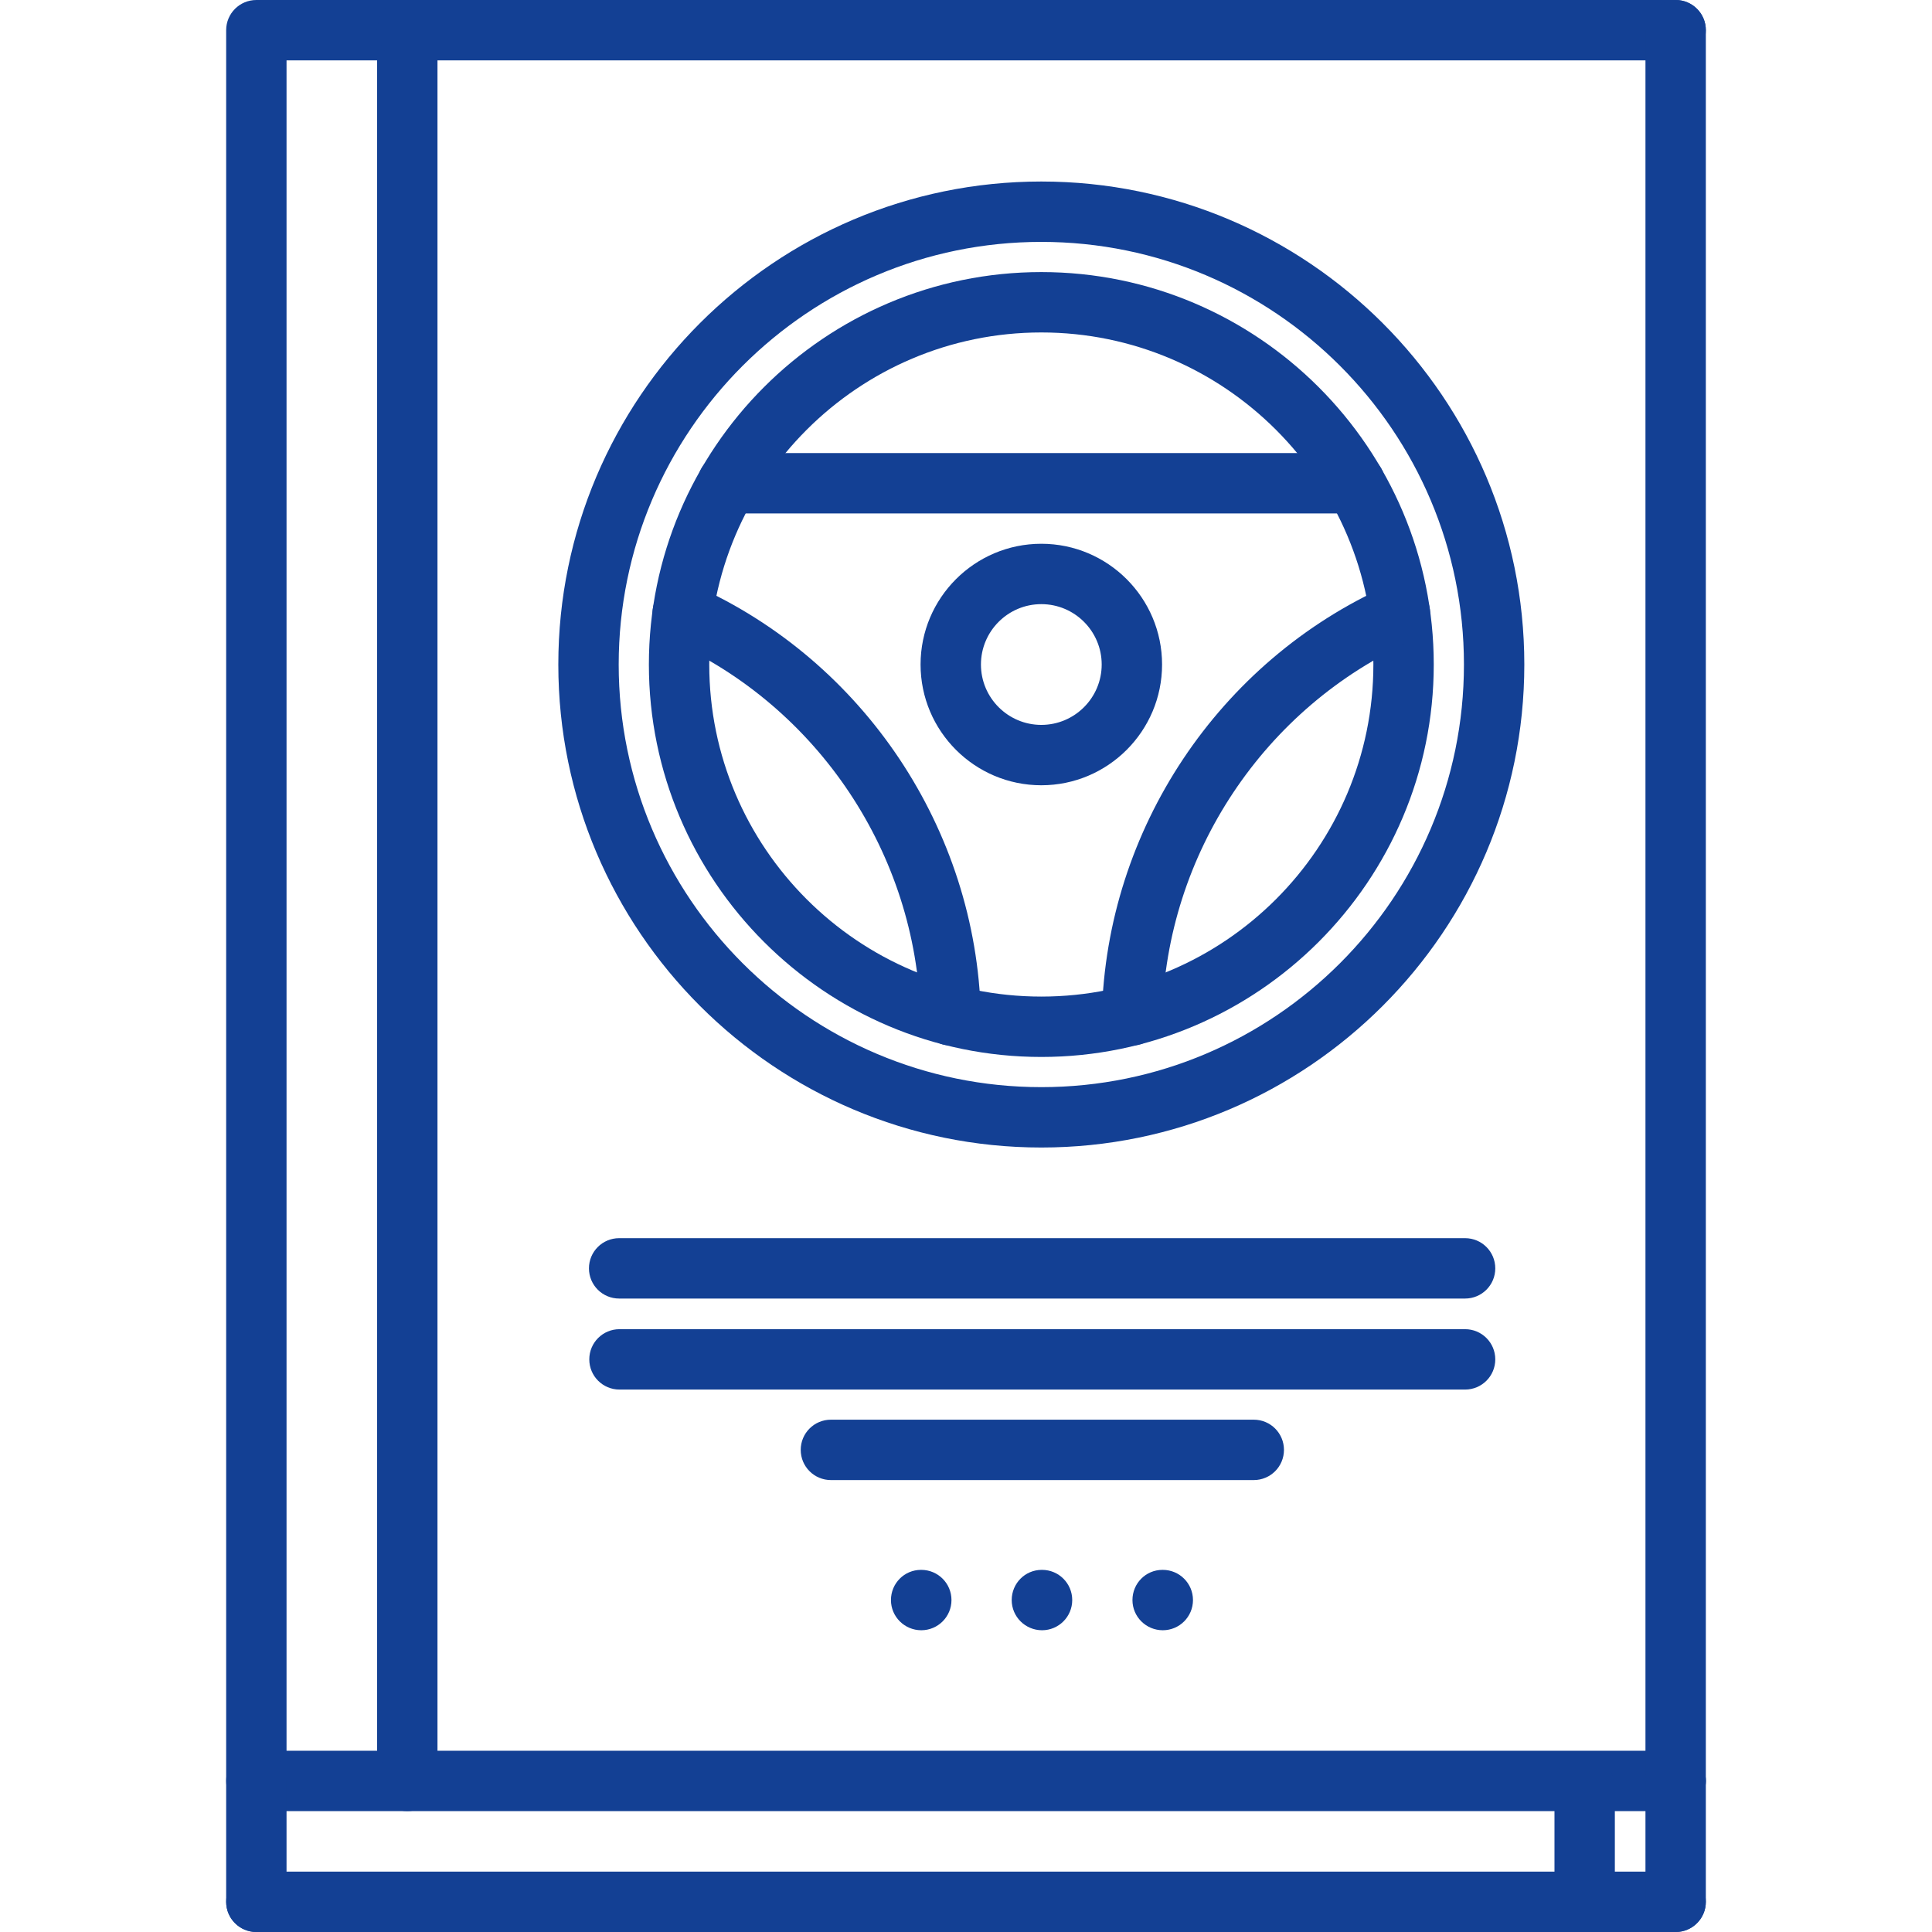 <?xml version="1.0"?>
<svg xmlns="http://www.w3.org/2000/svg" id="icons" enable-background="new 0 0 64 64" height="512px" viewBox="0 0 64 64" width="512px"><g><g><g><path d="m13.492 59.996h-5c-.553 0-1-.447-1-1v-57.996c0-.553.447-1 1-1h5c.553 0 1 .447 1 1v57.996c0 .553-.447 1-1 1zm-4-2h3v-55.996h-3z" fill="#134094"/></g><g><path d="m8.492 64c-.553 0-1-.447-1-1v-4.004c0-.553.447-1 1-1s1 .447 1 1v4.004c0 .553-.447 1-1 1z" fill="#134094"/></g><g><path d="m55.508 64h-47.016c-.553 0-1-.447-1-1s.447-1 1-1h47.016c.553 0 1 .447 1 1s-.447 1-1 1z" fill="#134094"/></g><g><path d="m55.508 59.996h-42.016c-.553 0-1-.447-1-1s.447-1 1-1h42.016c.553 0 1 .447 1 1s-.447 1-1 1z" fill="#134094"/></g><g><path d="m55.508 2h-42.016c-.553 0-1-.447-1-1s.447-1 1-1h42.016c.553 0 1 .447 1 1s-.447 1-1 1z" fill="#134094"/></g><g><path d="m55.508 59.996c-.553 0-1-.447-1-1v-57.996c0-.553.447-1 1-1s1 .447 1 1v57.996c0 .553-.447 1-1 1z" fill="#134094"/></g><g><path d="m55.508 64c-.553 0-1-.447-1-1v-4.004c0-.553.447-1 1-1s1 .447 1 1v4.004c0 .553-.447 1-1 1z" fill="#134094"/></g><g><path d="m52.494 64c-.553 0-1-.447-1-1v-3.833c0-.553.447-1 1-1s1 .447 1 1v3.833c0 .553-.447 1-1 1z" fill="#134094"/></g><g><path d="m41.533 49.029h-14.008c-.553 0-1-.447-1-1s.447-1 1-1h14.008c.553 0 1 .447 1 1s-.447 1-1 1z" fill="#134094"/></g><g><path d="m48.533 46.031h-28.012c-.553 0-1-.447-1-1s.447-1 1-1h28.012c.553 0 1 .447 1 1s-.447 1-1 1z" fill="#134094"/></g><g><path d="m48.533 43.016h-28.023c-.553 0-1-.447-1-1s.447-1 1-1h28.023c.553 0 1 .447 1 1s-.447 1-1 1z" fill="#134094"/></g><g><g><path d="m30.519 54.004c-.553 0-1.005-.447-1.005-1s.442-1 .994-1h.011c.552 0 1 .447 1 1s-.449 1-1 1z" fill="#134094"/></g><g><path d="m34.519 54.004c-.553 0-1.005-.447-1.005-1s.442-1 .994-1h.011c.552 0 1 .447 1 1s-.449 1-1 1z" fill="#134094"/></g><g><path d="m38.519 54.004c-.553 0-1.005-.447-1.005-1s.442-1 .994-1h.011c.552 0 1 .447 1 1s-.449 1-1 1z" fill="#134094"/></g></g></g><g><g><path d="m34.495 38.013c-8.822 0-16-7.178-16-16s7.178-16 16-16 16 7.178 16 16-7.178 16-16 16zm0-30c-7.72 0-14 6.28-14 14s6.28 14 14 14 14-6.28 14-14-6.28-14-14-14z" fill="#134094"/></g><g><path d="m34.495 35.013c-7.168 0-13-5.832-13-13s5.832-13 13-13 13 5.832 13 13-5.832 13-13 13zm0-24c-6.065 0-11 4.935-11 11s4.935 11 11 11 11-4.935 11-11-4.934-11-11-11z" fill="#134094"/></g><g><path d="m34.495 26.013c-2.206 0-4-1.794-4-4s1.794-4 4-4 4 1.794 4 4-1.794 4-4 4zm0-6c-1.103 0-2 .897-2 2s.897 2 2 2 2-.897 2-2-.897-2-2-2z" fill="#134094"/></g><g><path d="m44.886 17.009h-20.782c-.553 0-1-.447-1-1s.447-1 1-1h20.781c.553 0 1 .447 1 1s-.447 1-.999 1z" fill="#134094"/></g><g><path d="m37.502 34.633c-.009 0-.018 0-.026 0-.552-.014-.988-.473-.975-1.025.153-6.128 3.869-11.705 9.466-14.209.508-.223 1.097 0 1.321.505.226.504-.001 1.096-.505 1.321-4.897 2.19-8.148 7.071-8.282 12.434-.014.542-.459.974-.999.974z" fill="#134094"/></g><g><path d="m31.491 34.633c-.541 0-.986-.432-1-.975-.136-5.362-3.388-10.243-8.285-12.434-.504-.226-.73-.817-.505-1.321.225-.505.813-.731 1.321-.505 5.597 2.504 9.313 8.081 9.469 14.209.014.552-.423 1.011-.975 1.025-.008.001-.017.001-.025.001z" fill="#134094"/></g></g></g></svg>
